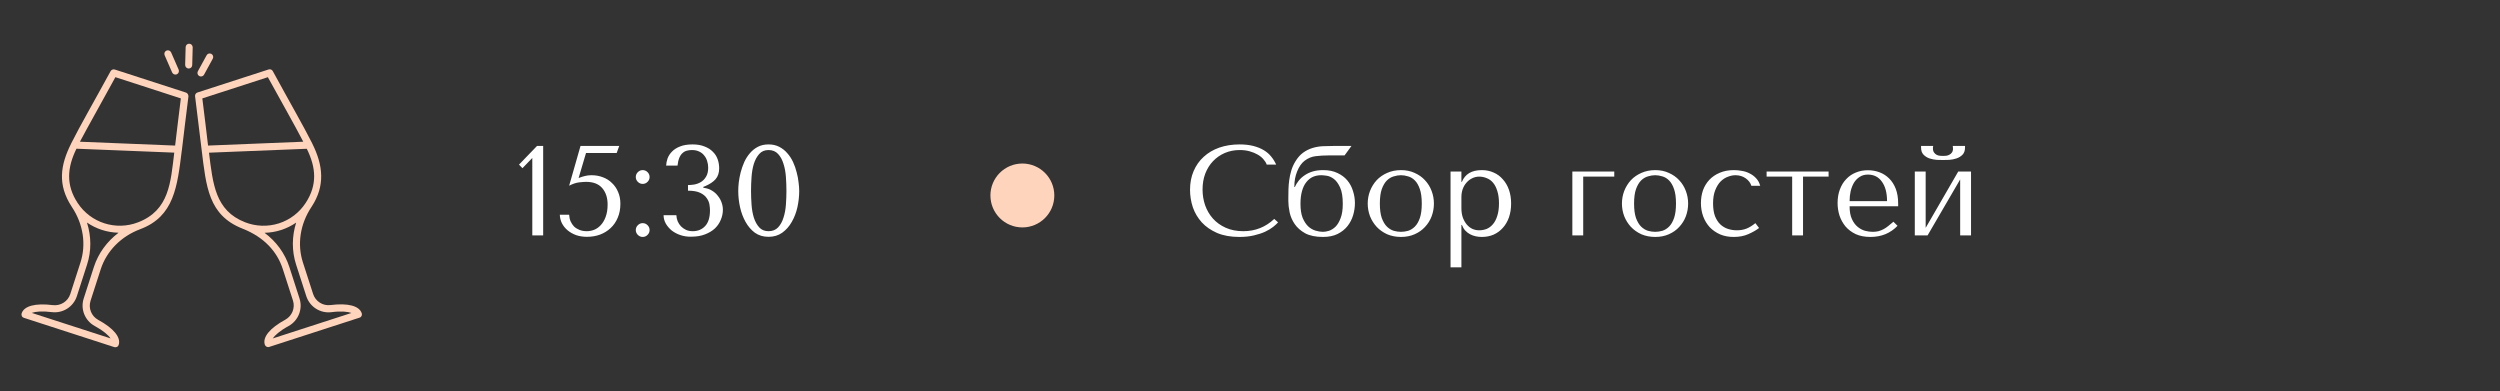 <?xml version="1.0" encoding="UTF-8"?> <svg xmlns="http://www.w3.org/2000/svg" width="313" height="49" viewBox="0 0 313 49" fill="none"><rect x="0" y="0" width="313" height="49" fill="#333333" stroke="none"/><g clip-path="url(#clip0_85_287)"><path d="M45.291 39.225C44.991 38.292 43.566 37.918 41.384 38.193C40.418 38.318 39.502 37.734 39.202 36.81L37.927 32.861C37.186 30.579 37.577 28.047 38.993 25.914C39.002 25.906 39.002 25.898 39.01 25.889C40.734 23.265 40.468 20.708 39.085 17.951C39.085 17.951 39.085 17.951 39.085 17.943C38.011 15.802 36.236 12.728 34.154 8.905C34.054 8.713 33.829 8.63 33.629 8.697L24.724 11.579C24.524 11.645 24.391 11.845 24.424 12.053C24.749 14.619 24.974 16.577 25.241 18.726C25.816 23.415 26.107 26.947 30.355 28.622C33.071 29.688 34.695 31.495 35.403 33.678L36.678 37.626C36.978 38.551 36.569 39.559 35.72 40.025C33.787 41.075 32.854 42.216 33.154 43.149C33.188 43.257 33.271 43.357 33.371 43.407C33.479 43.457 33.596 43.474 33.712 43.432L45.024 39.767C45.241 39.709 45.366 39.459 45.291 39.225ZM30.689 27.83C26.94 26.372 26.657 23.032 26.166 19.117L38.41 18.626C39.568 20.983 39.76 23.14 38.26 25.423C37.469 26.622 36.311 27.514 34.928 27.963C33.487 28.422 31.996 28.338 30.689 27.83ZM33.537 9.663C35.278 12.836 36.936 15.744 37.969 17.743L26.049 18.226C25.832 16.427 25.607 14.477 25.332 12.32L33.537 9.663ZM34.145 42.374C34.42 41.974 35.02 41.425 36.12 40.825C37.352 40.15 37.927 38.701 37.502 37.376L36.228 33.428C35.67 31.712 34.587 30.238 33.121 29.146C33.812 29.13 34.512 29.021 35.195 28.796C35.87 28.58 36.503 28.263 37.078 27.872C36.536 29.604 36.52 31.437 37.078 33.145L38.352 37.093C38.785 38.417 40.101 39.259 41.492 39.084C42.742 38.925 43.55 39.017 44 39.184L34.145 42.374Z" fill="#FFD4BC"></path><path d="M23.275 11.587L14.371 8.705C14.171 8.639 13.946 8.73 13.846 8.914C11.905 12.479 9.956 15.861 8.915 17.951V17.96C7.557 20.667 7.165 23.124 8.99 25.898C8.998 25.906 8.998 25.915 9.006 25.923C10.422 28.055 10.814 30.588 10.072 32.87L8.798 36.819C8.498 37.743 7.582 38.318 6.616 38.201C4.433 37.926 3.009 38.301 2.709 39.234C2.676 39.343 2.684 39.467 2.734 39.576C2.784 39.684 2.884 39.759 2.992 39.792L14.304 43.457C14.412 43.491 14.537 43.482 14.646 43.432C14.754 43.383 14.829 43.282 14.862 43.174C15.162 42.241 14.229 41.1 12.297 40.05C11.439 39.584 11.039 38.576 11.339 37.651L12.613 33.703C13.354 31.421 15.154 29.597 17.544 28.697C21.809 27.106 22.201 23.366 22.767 18.793C22.767 18.776 22.767 18.768 22.776 18.751C23.034 16.652 23.275 14.536 23.592 12.079C23.6 11.854 23.475 11.654 23.275 11.587ZM14.446 9.663L22.642 12.32C22.367 14.47 22.142 16.477 21.926 18.226L10.006 17.743C10.964 15.927 12.913 12.479 14.446 9.663ZM17.294 27.831C14.504 28.913 11.355 27.897 9.723 25.415C8.24 23.166 8.407 20.992 9.573 18.618L21.818 19.109C21.36 22.833 21.209 26.315 17.294 27.831ZM11.755 33.42L10.481 37.368C10.048 38.693 10.631 40.151 11.864 40.817C12.963 41.417 13.571 41.966 13.838 42.366L3.975 39.176C4.425 39.009 5.241 38.918 6.482 39.076C7.865 39.251 9.19 38.418 9.623 37.085L10.897 33.137C11.455 31.429 11.439 29.597 10.889 27.864C12.03 28.647 13.388 29.105 14.845 29.138C13.396 30.23 12.313 31.704 11.755 33.42Z" fill="#FFD4BC"></path><path d="M23.692 5.473H23.683C23.442 5.473 23.242 5.665 23.242 5.906L23.183 8.122C23.175 8.364 23.367 8.572 23.616 8.58H23.625C23.866 8.58 24.066 8.389 24.066 8.147L24.125 5.931C24.125 5.681 23.933 5.481 23.692 5.473Z" fill="#FFD4BC"></path><path d="M24.949 9.521C25.166 9.638 25.433 9.563 25.549 9.347L26.64 7.347C26.757 7.131 26.682 6.864 26.465 6.748C26.249 6.631 25.982 6.706 25.866 6.923L24.774 8.922C24.658 9.138 24.733 9.405 24.949 9.521Z" fill="#FFD4BC"></path><path d="M21.551 9.071C21.651 9.296 21.909 9.396 22.134 9.304C22.359 9.205 22.459 8.946 22.367 8.721L21.426 6.564C21.326 6.339 21.068 6.239 20.843 6.331C20.618 6.431 20.518 6.689 20.61 6.914L21.551 9.071Z" fill="#FFD4BC"></path><path d="M68.004 29.473H66.644V19.777L65.412 21.057L64.98 20.609L67.236 18.273H68.004V29.473ZM72.441 22.289C72.74 22.172 73.007 22.087 73.241 22.033C73.487 21.969 73.759 21.937 74.057 21.937C74.569 21.937 75.044 22.023 75.481 22.193C75.919 22.353 76.297 22.593 76.617 22.913C76.948 23.223 77.204 23.596 77.385 24.033C77.577 24.471 77.673 24.961 77.673 25.505C77.673 26.166 77.561 26.753 77.337 27.265C77.124 27.777 76.825 28.209 76.441 28.561C76.068 28.913 75.625 29.185 75.113 29.377C74.612 29.558 74.073 29.649 73.497 29.649C73.007 29.649 72.553 29.58 72.137 29.441C71.732 29.292 71.38 29.095 71.081 28.849C70.783 28.604 70.543 28.311 70.361 27.969C70.191 27.628 70.1 27.265 70.089 26.881H71.257C71.268 27.169 71.327 27.441 71.433 27.697C71.54 27.942 71.684 28.161 71.865 28.353C72.057 28.535 72.287 28.678 72.553 28.785C72.82 28.892 73.124 28.945 73.465 28.945C73.775 28.945 74.084 28.887 74.393 28.769C74.703 28.641 74.98 28.444 75.225 28.177C75.481 27.9 75.684 27.553 75.833 27.137C75.993 26.71 76.073 26.198 76.073 25.601C76.073 24.759 75.849 24.076 75.401 23.553C74.953 23.03 74.281 22.769 73.385 22.769C73.172 22.769 72.879 22.791 72.505 22.833C72.132 22.876 71.716 23.015 71.257 23.249L72.681 18.273H77.529L77.209 19.153H73.369L72.441 22.289ZM79.601 28.801C79.601 28.567 79.686 28.364 79.857 28.193C80.027 28.023 80.23 27.937 80.465 27.937C80.699 27.937 80.902 28.023 81.073 28.193C81.243 28.364 81.329 28.567 81.329 28.801C81.329 29.036 81.243 29.238 81.073 29.409C80.902 29.58 80.699 29.665 80.465 29.665C80.23 29.665 80.027 29.58 79.857 29.409C79.686 29.238 79.601 29.036 79.601 28.801ZM79.601 22.161C79.601 21.927 79.686 21.724 79.857 21.553C80.027 21.383 80.23 21.297 80.465 21.297C80.699 21.297 80.902 21.383 81.073 21.553C81.243 21.724 81.329 21.927 81.329 22.161C81.329 22.396 81.243 22.599 81.073 22.769C80.902 22.94 80.699 23.025 80.465 23.025C80.23 23.025 80.027 22.94 79.857 22.769C79.686 22.599 79.601 22.396 79.601 22.161ZM86.137 23.169C86.361 23.169 86.617 23.148 86.905 23.105C87.204 23.052 87.481 22.951 87.737 22.801C88.004 22.641 88.223 22.417 88.393 22.129C88.575 21.841 88.665 21.462 88.665 20.993C88.665 20.705 88.623 20.433 88.537 20.177C88.463 19.91 88.34 19.676 88.169 19.473C88.009 19.26 87.801 19.095 87.545 18.977C87.289 18.849 86.985 18.785 86.633 18.785C86.409 18.785 86.196 18.812 85.993 18.865C85.791 18.919 85.609 19.02 85.449 19.169C85.289 19.308 85.156 19.505 85.049 19.761C84.943 20.017 84.868 20.343 84.825 20.737H83.401C83.412 20.449 83.471 20.151 83.577 19.841C83.695 19.521 83.881 19.233 84.137 18.977C84.393 18.71 84.729 18.497 85.145 18.337C85.561 18.166 86.084 18.081 86.713 18.081C87.289 18.081 87.785 18.166 88.201 18.337C88.628 18.497 88.975 18.716 89.241 18.993C89.519 19.26 89.721 19.575 89.849 19.937C89.977 20.3 90.041 20.678 90.041 21.073C90.041 21.628 89.892 22.081 89.593 22.433C89.295 22.774 88.841 23.073 88.233 23.329L88.057 23.393V23.505L88.233 23.537C88.585 23.59 88.9 23.708 89.177 23.889C89.455 24.06 89.689 24.273 89.881 24.529C90.084 24.774 90.239 25.052 90.345 25.361C90.452 25.66 90.505 25.959 90.505 26.257C90.505 26.684 90.42 27.1 90.249 27.505C90.089 27.91 89.844 28.273 89.513 28.593C89.183 28.902 88.767 29.153 88.265 29.345C87.775 29.537 87.199 29.633 86.537 29.633C86.068 29.644 85.625 29.58 85.209 29.441C84.793 29.302 84.425 29.11 84.105 28.865C83.796 28.609 83.545 28.316 83.353 27.985C83.172 27.654 83.081 27.308 83.081 26.945H84.681C84.692 27.201 84.745 27.452 84.841 27.697C84.948 27.942 85.087 28.156 85.257 28.337C85.439 28.518 85.652 28.668 85.897 28.785C86.143 28.892 86.42 28.945 86.729 28.945C87.369 28.945 87.887 28.732 88.281 28.305C88.687 27.878 88.889 27.217 88.889 26.321C88.889 26.129 88.868 25.895 88.825 25.617C88.783 25.34 88.671 25.073 88.489 24.817C88.319 24.55 88.047 24.326 87.673 24.145C87.3 23.964 86.788 23.873 86.137 23.873V23.169ZM92.429 23.905C92.429 23.596 92.45 23.238 92.493 22.833C92.546 22.417 92.626 21.996 92.733 21.569C92.85 21.132 92.999 20.705 93.181 20.289C93.373 19.873 93.607 19.505 93.885 19.185C94.162 18.855 94.493 18.588 94.877 18.385C95.261 18.183 95.709 18.081 96.221 18.081C96.733 18.081 97.181 18.183 97.565 18.385C97.959 18.588 98.295 18.855 98.573 19.185C98.861 19.505 99.101 19.873 99.293 20.289C99.485 20.705 99.634 21.132 99.741 21.569C99.858 21.996 99.938 22.417 99.981 22.833C100.034 23.238 100.061 23.596 100.061 23.905C100.061 24.577 99.986 25.255 99.837 25.937C99.687 26.609 99.453 27.223 99.133 27.777C98.823 28.332 98.423 28.785 97.933 29.137C97.453 29.479 96.882 29.649 96.221 29.649C95.559 29.649 94.989 29.479 94.509 29.137C94.039 28.785 93.65 28.332 93.341 27.777C93.031 27.223 92.802 26.609 92.653 25.937C92.503 25.255 92.429 24.577 92.429 23.905ZM94.029 23.905C94.029 24.449 94.05 25.02 94.093 25.617C94.135 26.215 94.231 26.759 94.381 27.249C94.541 27.74 94.765 28.145 95.053 28.465C95.341 28.785 95.73 28.945 96.221 28.945C96.722 28.945 97.122 28.785 97.421 28.465C97.719 28.145 97.943 27.74 98.093 27.249C98.253 26.759 98.354 26.215 98.397 25.617C98.439 25.02 98.461 24.449 98.461 23.905C98.461 23.351 98.439 22.769 98.397 22.161C98.354 21.553 98.253 21.004 98.093 20.513C97.943 20.012 97.719 19.601 97.421 19.281C97.122 18.951 96.722 18.785 96.221 18.785C95.73 18.785 95.341 18.951 95.053 19.281C94.765 19.601 94.541 20.012 94.381 20.513C94.231 21.004 94.135 21.553 94.093 22.161C94.05 22.769 94.029 23.351 94.029 23.905Z" fill="white"></path><circle cx="128" cy="24.473" r="3.5" fill="#FFD4BC" stroke="#FFD4BC"></circle><path d="M159.536 27.409L160.016 27.841C159.877 28.001 159.675 28.188 159.408 28.401C159.141 28.614 158.805 28.817 158.4 29.009C158.005 29.191 157.536 29.345 156.992 29.473C156.459 29.601 155.851 29.665 155.168 29.665C154.091 29.665 153.163 29.5 152.384 29.169C151.605 28.828 150.965 28.385 150.464 27.841C149.963 27.287 149.589 26.657 149.344 25.953C149.109 25.238 148.992 24.508 148.992 23.761C148.992 22.897 149.141 22.119 149.44 21.425C149.739 20.721 150.16 20.124 150.704 19.633C151.248 19.132 151.899 18.748 152.656 18.481C153.424 18.215 154.272 18.081 155.2 18.081C155.84 18.081 156.411 18.145 156.912 18.273C157.413 18.401 157.851 18.577 158.224 18.801C158.597 19.025 158.907 19.292 159.152 19.601C159.408 19.91 159.616 20.247 159.776 20.609H158.592C158.517 20.385 158.384 20.166 158.192 19.953C158.011 19.729 157.771 19.532 157.472 19.361C157.184 19.191 156.848 19.052 156.464 18.945C156.091 18.838 155.675 18.785 155.216 18.785C154.544 18.785 153.92 18.908 153.344 19.153C152.779 19.398 152.288 19.74 151.872 20.177C151.456 20.614 151.131 21.137 150.896 21.745C150.672 22.343 150.56 23.004 150.56 23.729C150.56 24.412 150.667 25.068 150.88 25.697C151.104 26.326 151.429 26.881 151.856 27.361C152.283 27.841 152.816 28.225 153.456 28.513C154.096 28.801 154.832 28.945 155.664 28.945C157.157 28.945 158.448 28.433 159.536 27.409ZM166.98 18.273H169.204L168.34 19.457H166.372C165.775 19.457 165.225 19.489 164.724 19.553C164.233 19.607 163.769 19.799 163.332 20.129C162.948 20.428 162.639 20.87 162.404 21.457C162.169 22.033 162.052 22.657 162.052 23.329V23.409H162.116C162.233 23.142 162.393 22.881 162.596 22.625C162.799 22.369 163.044 22.145 163.332 21.953C163.62 21.75 163.956 21.59 164.34 21.473C164.724 21.356 165.161 21.297 165.652 21.297C166.356 21.297 166.959 21.42 167.46 21.665C167.961 21.9 168.372 22.209 168.692 22.593C169.012 22.977 169.247 23.42 169.396 23.921C169.556 24.412 169.636 24.913 169.636 25.425C169.636 25.937 169.561 26.444 169.412 26.945C169.263 27.447 169.028 27.9 168.708 28.305C168.388 28.71 167.972 29.041 167.46 29.297C166.959 29.543 166.351 29.665 165.636 29.665C164.719 29.665 163.972 29.511 163.396 29.201C162.831 28.881 162.393 28.492 162.084 28.033C161.775 27.575 161.567 27.089 161.46 26.577C161.353 26.055 161.3 25.59 161.3 25.185V24.753C161.3 24.422 161.305 24.07 161.316 23.697C161.327 23.313 161.359 22.929 161.412 22.545C161.465 22.151 161.551 21.756 161.668 21.361C161.785 20.966 161.951 20.593 162.164 20.241C162.452 19.761 162.777 19.388 163.14 19.121C163.513 18.855 163.908 18.657 164.324 18.529C164.74 18.401 165.172 18.326 165.62 18.305C166.068 18.284 166.521 18.273 166.98 18.273ZM162.82 25.521C162.82 26.236 162.911 26.823 163.092 27.281C163.284 27.729 163.519 28.087 163.796 28.353C164.084 28.609 164.393 28.785 164.724 28.881C165.055 28.977 165.359 29.025 165.636 29.025C165.849 29.025 166.1 28.983 166.388 28.897C166.676 28.801 166.948 28.631 167.204 28.385C167.46 28.129 167.673 27.772 167.844 27.313C168.025 26.855 168.116 26.257 168.116 25.521C168.116 24.636 168.004 23.953 167.78 23.473C167.556 22.983 167.295 22.625 166.996 22.401C166.697 22.177 166.399 22.044 166.1 22.001C165.801 21.959 165.572 21.937 165.412 21.937C165.039 21.937 164.692 22.006 164.372 22.145C164.063 22.284 163.791 22.503 163.556 22.801C163.321 23.089 163.14 23.462 163.012 23.921C162.884 24.369 162.82 24.902 162.82 25.521ZM179.526 25.489C179.526 26.044 179.43 26.577 179.238 27.089C179.046 27.59 178.768 28.033 178.406 28.417C178.054 28.801 177.622 29.105 177.11 29.329C176.608 29.553 176.043 29.665 175.414 29.665C174.774 29.665 174.192 29.553 173.67 29.329C173.158 29.095 172.72 28.785 172.358 28.401C172.006 28.017 171.728 27.575 171.526 27.073C171.334 26.561 171.238 26.033 171.238 25.489C171.238 24.934 171.334 24.407 171.526 23.905C171.728 23.393 172.006 22.945 172.358 22.561C172.72 22.177 173.158 21.873 173.67 21.649C174.192 21.415 174.774 21.297 175.414 21.297C176.043 21.297 176.608 21.415 177.11 21.649C177.622 21.873 178.054 22.177 178.406 22.561C178.768 22.945 179.046 23.393 179.238 23.905C179.43 24.407 179.526 24.934 179.526 25.489ZM178.006 25.489C178.006 24.742 177.926 24.14 177.766 23.681C177.606 23.212 177.398 22.849 177.142 22.593C176.886 22.337 176.603 22.166 176.294 22.081C175.984 21.985 175.686 21.937 175.398 21.937C175.11 21.937 174.811 21.985 174.502 22.081C174.192 22.166 173.904 22.337 173.638 22.593C173.382 22.849 173.168 23.212 172.998 23.681C172.838 24.14 172.758 24.742 172.758 25.489C172.758 26.225 172.838 26.828 172.998 27.297C173.168 27.756 173.382 28.113 173.638 28.369C173.904 28.625 174.192 28.801 174.502 28.897C174.811 28.983 175.11 29.025 175.398 29.025C175.686 29.025 175.984 28.983 176.294 28.897C176.603 28.801 176.886 28.625 177.142 28.369C177.398 28.113 177.606 27.756 177.766 27.297C177.926 26.828 178.006 26.225 178.006 25.489ZM181.608 33.473V21.473H182.968V22.769H183.032C183.427 21.788 184.259 21.297 185.528 21.297C186.061 21.297 186.552 21.398 187 21.601C187.448 21.793 187.832 22.076 188.152 22.449C188.483 22.812 188.739 23.249 188.92 23.761C189.101 24.273 189.192 24.849 189.192 25.489C189.192 26.119 189.101 26.695 188.92 27.217C188.739 27.729 188.483 28.166 188.152 28.529C187.832 28.892 187.448 29.174 187 29.377C186.552 29.569 186.061 29.665 185.528 29.665C185.272 29.665 185.016 29.639 184.76 29.585C184.515 29.532 184.28 29.447 184.056 29.329C183.832 29.212 183.629 29.057 183.448 28.865C183.277 28.673 183.139 28.439 183.032 28.161H182.968V33.473H181.608ZM182.968 24.673V26.065C182.968 26.503 183.027 26.892 183.144 27.233C183.272 27.575 183.437 27.868 183.64 28.113C183.843 28.348 184.077 28.529 184.344 28.657C184.611 28.774 184.893 28.833 185.192 28.833C185.523 28.833 185.837 28.774 186.136 28.657C186.435 28.529 186.696 28.332 186.92 28.065C187.155 27.788 187.336 27.436 187.464 27.009C187.603 26.582 187.672 26.065 187.672 25.457C187.672 24.86 187.603 24.348 187.464 23.921C187.336 23.494 187.16 23.148 186.936 22.881C186.712 22.614 186.445 22.422 186.136 22.305C185.837 22.177 185.523 22.113 185.192 22.113C184.883 22.113 184.589 22.183 184.312 22.321C184.045 22.449 183.811 22.631 183.608 22.865C183.405 23.089 183.245 23.361 183.128 23.681C183.021 23.991 182.968 24.321 182.968 24.673ZM202.106 22.113H198.218V29.473H196.858V21.473H202.106V22.113ZM211.354 25.489C211.354 26.044 211.258 26.577 211.066 27.089C210.874 27.59 210.596 28.033 210.234 28.417C209.882 28.801 209.45 29.105 208.938 29.329C208.436 29.553 207.871 29.665 207.242 29.665C206.602 29.665 206.02 29.553 205.498 29.329C204.986 29.095 204.548 28.785 204.186 28.401C203.834 28.017 203.556 27.575 203.354 27.073C203.162 26.561 203.066 26.033 203.066 25.489C203.066 24.934 203.162 24.407 203.354 23.905C203.556 23.393 203.834 22.945 204.186 22.561C204.548 22.177 204.986 21.873 205.498 21.649C206.02 21.415 206.602 21.297 207.242 21.297C207.871 21.297 208.436 21.415 208.938 21.649C209.45 21.873 209.882 22.177 210.234 22.561C210.596 22.945 210.874 23.393 211.066 23.905C211.258 24.407 211.354 24.934 211.354 25.489ZM209.834 25.489C209.834 24.742 209.754 24.14 209.594 23.681C209.434 23.212 209.226 22.849 208.97 22.593C208.714 22.337 208.431 22.166 208.122 22.081C207.812 21.985 207.514 21.937 207.226 21.937C206.938 21.937 206.639 21.985 206.33 22.081C206.02 22.166 205.732 22.337 205.466 22.593C205.21 22.849 204.996 23.212 204.826 23.681C204.666 24.14 204.586 24.742 204.586 25.489C204.586 26.225 204.666 26.828 204.826 27.297C204.996 27.756 205.21 28.113 205.466 28.369C205.732 28.625 206.02 28.801 206.33 28.897C206.639 28.983 206.938 29.025 207.226 29.025C207.514 29.025 207.812 28.983 208.122 28.897C208.431 28.801 208.714 28.625 208.97 28.369C209.226 28.113 209.434 27.756 209.594 27.297C209.754 26.828 209.834 26.225 209.834 25.489ZM217.452 28.833C217.89 28.833 218.29 28.764 218.652 28.625C219.026 28.476 219.399 28.247 219.772 27.937L220.236 28.545C219.874 28.823 219.426 29.078 218.892 29.313C218.37 29.548 217.756 29.665 217.052 29.665C216.423 29.665 215.858 29.558 215.356 29.345C214.855 29.121 214.423 28.823 214.06 28.449C213.708 28.065 213.436 27.617 213.244 27.105C213.052 26.582 212.956 26.023 212.956 25.425C212.956 24.86 213.042 24.326 213.212 23.825C213.394 23.324 213.66 22.887 214.012 22.513C214.364 22.14 214.796 21.846 215.308 21.633C215.82 21.409 216.412 21.297 217.084 21.297C217.404 21.297 217.735 21.329 218.076 21.393C218.428 21.447 218.754 21.553 219.052 21.713C219.362 21.863 219.634 22.065 219.868 22.321C220.103 22.567 220.274 22.881 220.38 23.265H219.276C219.159 22.892 218.919 22.577 218.556 22.321C218.194 22.065 217.767 21.937 217.276 21.937C216.978 21.937 216.663 22.001 216.332 22.129C216.002 22.247 215.698 22.444 215.42 22.721C215.154 22.988 214.93 23.351 214.748 23.809C214.567 24.257 214.476 24.806 214.476 25.457C214.476 26.087 214.556 26.62 214.716 27.057C214.887 27.484 215.111 27.831 215.388 28.097C215.666 28.353 215.98 28.54 216.332 28.657C216.695 28.774 217.068 28.833 217.452 28.833ZM224.379 29.473V22.113H221.179V21.473H228.939V22.113H225.739V29.473H224.379ZM237.65 25.825H231.57C231.57 26.476 231.666 27.009 231.858 27.425C232.05 27.841 232.29 28.166 232.578 28.401C232.866 28.636 233.175 28.801 233.506 28.897C233.847 28.983 234.167 29.025 234.466 29.025C234.732 29.025 234.972 28.998 235.186 28.945C235.41 28.881 235.623 28.796 235.826 28.689C236.028 28.582 236.226 28.449 236.418 28.289C236.62 28.129 236.834 27.953 237.058 27.761L237.57 28.273C237.143 28.721 236.642 29.068 236.066 29.313C235.49 29.548 234.86 29.665 234.178 29.665C233.474 29.665 232.86 29.548 232.338 29.313C231.826 29.068 231.399 28.748 231.058 28.353C230.727 27.948 230.476 27.494 230.306 26.993C230.146 26.481 230.066 25.959 230.066 25.425C230.066 24.785 230.162 24.215 230.354 23.713C230.546 23.201 230.812 22.769 231.154 22.417C231.495 22.055 231.895 21.782 232.354 21.601C232.812 21.409 233.314 21.313 233.858 21.313C234.37 21.313 234.855 21.398 235.314 21.569C235.772 21.74 236.172 21.996 236.514 22.337C236.866 22.678 237.143 23.11 237.346 23.633C237.548 24.156 237.65 24.774 237.65 25.489V25.825ZM231.57 25.185H236.258C236.258 24.151 236.044 23.34 235.618 22.753C235.202 22.156 234.615 21.857 233.858 21.857C233.463 21.857 233.122 21.953 232.834 22.145C232.546 22.326 232.306 22.572 232.114 22.881C231.932 23.191 231.794 23.548 231.698 23.953C231.612 24.348 231.57 24.759 231.57 25.185ZM241.093 28.529L245.173 21.473H246.773V29.473H245.413V22.465L241.333 29.473H239.733V21.473H241.093V28.529ZM243.269 20.033C243.066 20.033 242.81 20.028 242.501 20.017C242.192 19.996 241.888 19.937 241.589 19.841C241.301 19.745 241.05 19.59 240.837 19.377C240.624 19.164 240.517 18.86 240.517 18.465V18.273H242.037C242.026 18.326 242.016 18.38 242.005 18.433C242.005 18.476 242.005 18.524 242.005 18.577C242.005 18.801 242.053 18.977 242.149 19.105C242.245 19.233 242.357 19.329 242.485 19.393C242.624 19.457 242.762 19.494 242.901 19.505C243.05 19.516 243.173 19.521 243.269 19.521C243.365 19.521 243.482 19.516 243.621 19.505C243.76 19.494 243.893 19.457 244.021 19.393C244.16 19.329 244.277 19.233 244.373 19.105C244.469 18.977 244.517 18.801 244.517 18.577C244.517 18.524 244.512 18.476 244.501 18.433C244.501 18.38 244.496 18.326 244.485 18.273H246.021V18.465C246.021 18.86 245.914 19.164 245.701 19.377C245.488 19.59 245.232 19.745 244.933 19.841C244.645 19.937 244.341 19.996 244.021 20.017C243.712 20.028 243.461 20.033 243.269 20.033Z" fill="white"></path></g><defs><clipPath id="clip0_85_287"><rect width="313" height="48" fill="white" transform="translate(0 0.473)"></rect></clipPath></defs></svg> 
